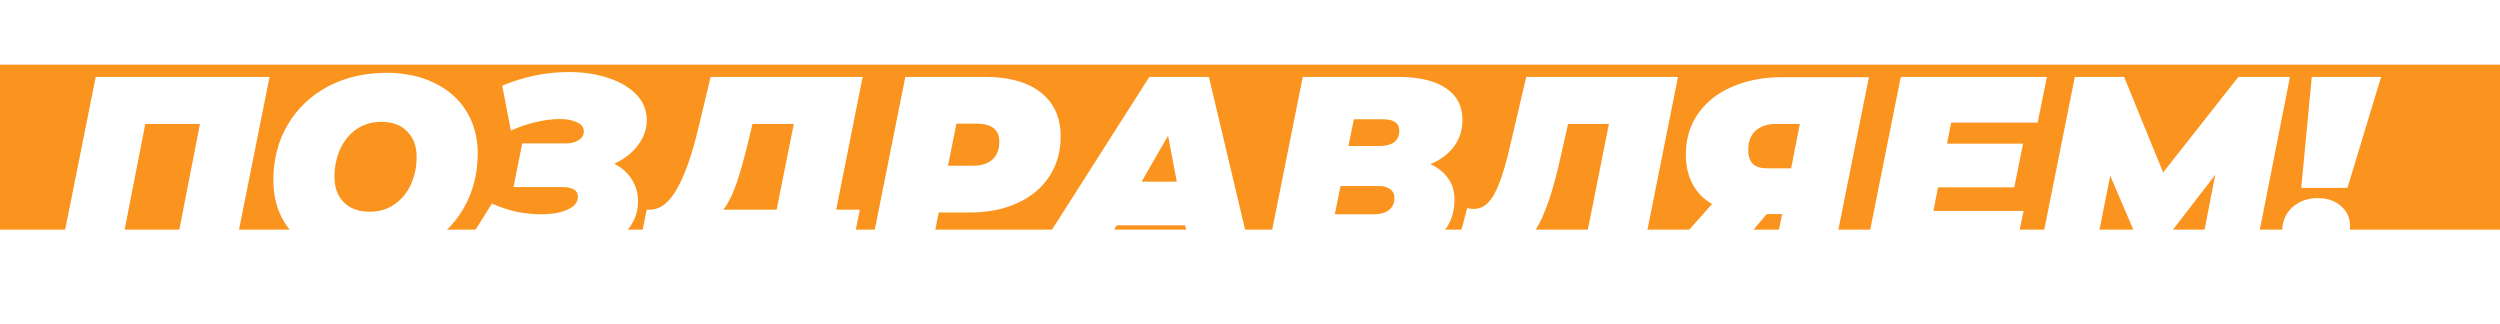 <?xml version="1.0" encoding="UTF-8"?> <svg xmlns="http://www.w3.org/2000/svg" width="370" height="48" viewBox="0 0 370 48" fill="none"> <rect y="9.571" width="370" height="24.414" fill="#FA941E"></rect> <g filter="url(#filter0_d_547_81)"> <path d="M39.894 7.385L34.574 33.985H25.758L29.596 14.339H21.502L17.664 33.985H8.848L14.168 7.385L39.894 7.385ZM53.946 34.593C51.235 34.593 48.854 34.099 46.802 33.111C44.775 32.097 43.205 30.691 42.09 28.893C41.001 27.094 40.456 25.029 40.456 22.699C40.456 19.608 41.165 16.859 42.584 14.453C44.028 12.021 46.017 10.133 48.55 8.791C51.108 7.448 53.996 6.777 57.214 6.777C59.925 6.777 62.293 7.283 64.32 8.297C66.372 9.285 67.942 10.678 69.032 12.477C70.147 14.275 70.704 16.34 70.704 18.671C70.704 21.761 69.982 24.523 68.538 26.955C67.119 29.361 65.13 31.236 62.572 32.579C60.038 33.921 57.163 34.593 53.946 34.593ZM54.706 27.335C56.124 27.335 57.353 26.967 58.392 26.233C59.456 25.498 60.267 24.51 60.824 23.269C61.381 22.027 61.66 20.672 61.66 19.203C61.66 17.632 61.191 16.378 60.254 15.441C59.342 14.503 58.075 14.035 56.454 14.035C55.035 14.035 53.794 14.402 52.73 15.137C51.691 15.871 50.893 16.859 50.336 18.101C49.779 19.342 49.5 20.697 49.5 22.167C49.5 23.737 49.956 24.991 50.868 25.929C51.805 26.866 53.084 27.335 54.706 27.335ZM90.893 20.229C92.007 20.786 92.869 21.546 93.477 22.509C94.11 23.471 94.427 24.561 94.427 25.777C94.427 27.575 93.768 29.159 92.451 30.527C91.159 31.895 89.411 32.946 87.207 33.681C85.003 34.415 82.596 34.783 79.987 34.783C76.01 34.783 72.323 33.959 68.929 32.313L72.805 26.119C73.945 26.651 75.148 27.056 76.415 27.335C77.681 27.588 78.91 27.715 80.101 27.715C81.671 27.715 82.963 27.487 83.977 27.031C85.016 26.575 85.535 25.929 85.535 25.093C85.535 24.155 84.749 23.687 83.179 23.687H75.997L77.289 17.227H83.711C84.522 17.227 85.168 17.062 85.649 16.733C86.156 16.403 86.409 15.973 86.409 15.441C86.409 14.858 86.079 14.415 85.421 14.111C84.762 13.781 83.888 13.617 82.799 13.617C81.735 13.617 80.57 13.769 79.303 14.073C78.061 14.351 76.833 14.769 75.617 15.327L74.325 8.677C77.567 7.334 80.848 6.663 84.167 6.663C86.32 6.663 88.271 6.954 90.019 7.537C91.792 8.119 93.186 8.943 94.199 10.007C95.212 11.071 95.719 12.325 95.719 13.769C95.719 15.111 95.275 16.365 94.389 17.531C93.502 18.696 92.337 19.595 90.893 20.229ZM123.757 27.031H127.253L124.821 39.191H116.613L117.639 33.985H102.515L101.489 39.191H93.281L95.713 27.031H96.169C97.715 27.031 99.07 25.979 100.235 23.877C101.401 21.774 102.427 18.861 103.313 15.137L105.175 7.385H127.671L123.757 27.031ZM110.837 16.581C110.204 19.215 109.609 21.356 109.051 23.003C108.494 24.649 107.835 25.992 107.075 27.031H114.941L117.487 14.339H111.369L110.837 16.581ZM145.808 7.385C149.355 7.385 152.103 8.157 154.054 9.703C156.005 11.248 156.98 13.414 156.98 16.201C156.98 18.43 156.423 20.393 155.308 22.091C154.219 23.788 152.648 25.105 150.596 26.043C148.569 26.98 146.213 27.449 143.528 27.449H138.93L137.638 33.985H128.67L133.99 7.385H145.808ZM143.984 20.533C145.225 20.533 146.188 20.229 146.872 19.621C147.556 18.987 147.898 18.113 147.898 16.999C147.898 15.2 146.783 14.301 144.554 14.301H141.552L140.298 20.533H143.984ZM175.419 29.349H165.273L162.613 33.985H153.151L170.099 7.385H178.915L185.223 33.985H176.293L175.419 29.349ZM174.165 22.889L172.873 16.087L168.959 22.889H174.165ZM211.694 20.305C212.834 20.811 213.708 21.508 214.316 22.395C214.95 23.256 215.266 24.295 215.266 25.511C215.266 28.323 214.101 30.438 211.77 31.857C209.465 33.275 206.488 33.985 202.84 33.985H187.488L192.808 7.385H206.906C210.022 7.385 212.391 7.942 214.012 9.057C215.634 10.146 216.444 11.704 216.444 13.731C216.444 15.225 216.026 16.543 215.19 17.683C214.354 18.797 213.189 19.671 211.694 20.305ZM200.37 13.655L199.572 17.607H204.132C206.108 17.607 207.096 16.834 207.096 15.289C207.096 14.757 206.894 14.351 206.488 14.073C206.083 13.794 205.5 13.655 204.74 13.655H200.37ZM203.334 27.715C204.246 27.715 204.981 27.512 205.538 27.107C206.096 26.676 206.374 26.068 206.374 25.283C206.374 24.725 206.159 24.295 205.728 23.991C205.323 23.687 204.804 23.535 204.17 23.535H198.394L197.558 27.715H203.334ZM248.343 7.385L243.023 33.985H234.207L238.121 14.339H232.079L230.901 19.545C230.04 23.395 229.102 26.385 228.089 28.513C227.076 30.641 225.847 32.173 224.403 33.111C222.984 34.023 221.16 34.479 218.931 34.479C217.538 34.479 216.309 34.314 215.245 33.985L217.145 26.803C217.449 26.879 217.766 26.917 218.095 26.917C218.906 26.917 219.602 26.625 220.185 26.043C220.793 25.46 221.35 24.51 221.857 23.193C222.389 21.875 222.921 20.064 223.453 17.759L225.885 7.385H248.343ZM276.601 7.423L271.281 33.985H262.465L263.757 27.677H261.477L256.157 33.985L246.467 33.985L253.383 26.195C252.117 25.46 251.154 24.472 250.495 23.231C249.837 21.989 249.507 20.533 249.507 18.861C249.507 16.581 250.103 14.579 251.293 12.857C252.484 11.134 254.156 9.804 256.309 8.867C258.463 7.904 260.945 7.423 263.757 7.423H276.601ZM262.883 14.339C261.566 14.339 260.54 14.681 259.805 15.365C259.096 16.023 258.741 16.961 258.741 18.177C258.741 19.114 258.969 19.811 259.425 20.267C259.881 20.697 260.603 20.913 261.591 20.913H265.087L266.379 14.339H262.883ZM288.767 14.149L288.159 17.265H299.407L298.115 23.725H286.829L286.145 27.221H299.483L298.115 33.985H275.999L281.319 7.385L302.941 7.385L301.573 14.149H288.767ZM338.916 7.385L333.672 33.985H325.502L327.858 21.863L320.372 31.591H316.42L312.316 22.015L309.922 33.985H301.752L307.072 7.385H314.368L320.144 21.521L331.278 7.385H338.916ZM342.142 7.385L352.402 7.385L347.424 23.801H340.584L342.142 7.385ZM342.522 34.365C341.129 34.365 339.989 33.959 339.102 33.149C338.216 32.338 337.772 31.35 337.772 30.185C337.772 28.766 338.266 27.601 339.254 26.689C340.268 25.777 341.534 25.321 343.054 25.321C344.448 25.321 345.588 25.713 346.474 26.499C347.361 27.284 347.804 28.259 347.804 29.425C347.804 30.818 347.298 31.996 346.284 32.959C345.271 33.896 344.017 34.365 342.522 34.365Z" fill="white"></path> </g> <defs> <filter id="filter0_d_547_81" x="4.848" y="6.663" width="351.554" height="40.528" filterUnits="userSpaceOnUse" color-interpolation-filters="sRGB"> <feFlood flood-opacity="0" result="BackgroundImageFix"></feFlood> <feColorMatrix in="SourceAlpha" type="matrix" values="0 0 0 0 0 0 0 0 0 0 0 0 0 0 0 0 0 0 127 0" result="hardAlpha"></feColorMatrix> <feOffset dy="4"></feOffset> <feGaussianBlur stdDeviation="2"></feGaussianBlur> <feComposite in2="hardAlpha" operator="out"></feComposite> <feColorMatrix type="matrix" values="0 0 0 0 0 0 0 0 0 0 0 0 0 0 0 0 0 0 0.25 0"></feColorMatrix> <feBlend mode="normal" in2="BackgroundImageFix" result="effect1_dropShadow_547_81"></feBlend> <feBlend mode="normal" in="SourceGraphic" in2="effect1_dropShadow_547_81" result="shape"></feBlend> </filter> </defs> </svg> 
